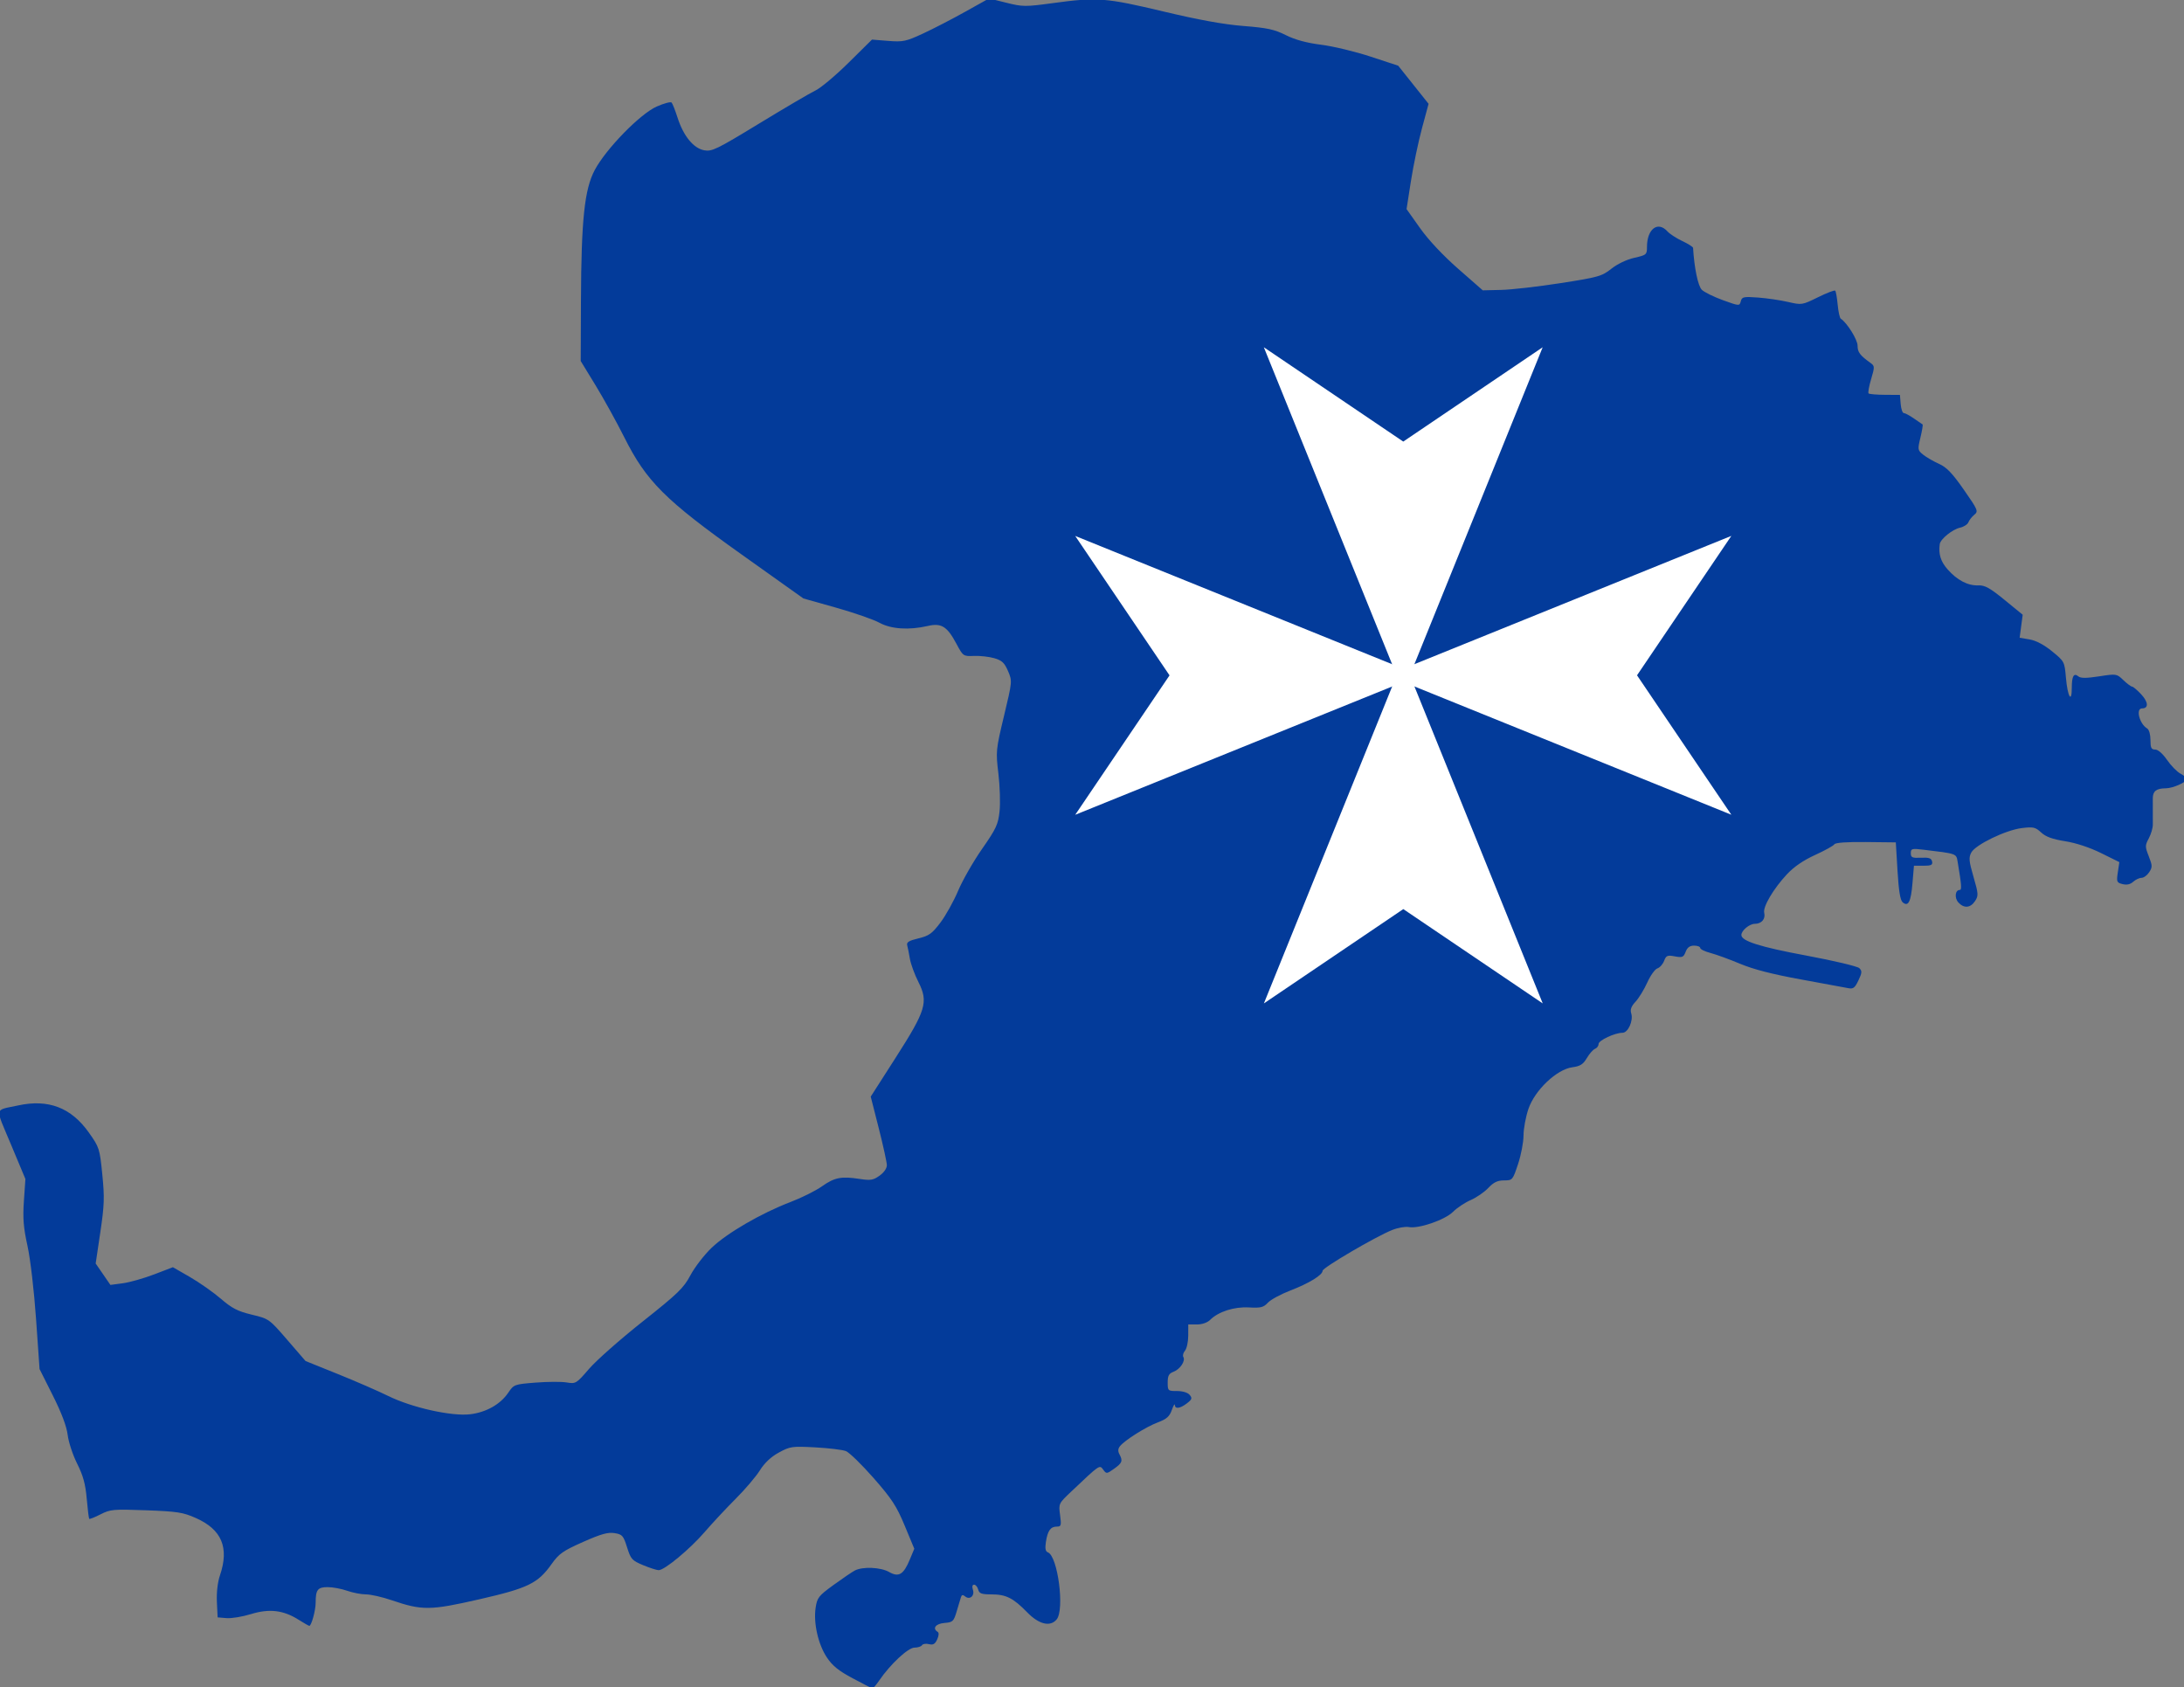 <?xml version="1.0" encoding="UTF-8" standalone="no"?><svg width="903.673" height="698.146" viewBox="0 0 239.097 184.718" xml:space="preserve" xmlns:xlink="http://www.w3.org/1999/xlink" xmlns="http://www.w3.org/2000/svg"><rect x="0" y="0" width="239.097" height="184.718" fill="#808080" stroke="none"/><defs><clipPath clipPathUnits="userSpaceOnUse" id="a"><path style="fill:#000;stroke-width:3.78" d="M180.18 282.697c-5.788-3.08-8.361-5.158-10.671-8.614-3.601-5.387-5.6-14.208-4.652-20.53.624-4.16 1.221-4.924 7.325-9.363 3.654-2.658 7.624-5.357 8.82-5.998 3.217-1.721 10.71-1.412 14.207.586 3.963 2.265 5.957 1.085 8.505-5.033l1.906-4.574-3.964-9.537c-3.36-8.084-5.32-11.083-12.857-19.673-4.891-5.575-10.04-10.583-11.442-11.131-1.401-.548-7.1-1.239-12.662-1.535-9.583-.512-10.37-.4-15.014 2.127a21.065 21.065 0 0 0-7.868 7.387c-1.632 2.596-6.126 7.873-9.986 11.727-3.86 3.854-9.62 10.026-12.8 13.716-6.104 7.083-16.58 15.776-19.009 15.776-.793 0-3.68-.93-6.414-2.066-4.602-1.912-5.096-2.46-6.644-7.37-1.53-4.856-1.969-5.354-5.17-5.873-2.735-.444-5.57.35-13.005 3.646-8.301 3.679-9.951 4.838-13.012 9.142-5.683 7.994-9.715 9.954-30.005 14.587-20.15 4.601-23.508 4.634-36.034.352-3.892-1.33-8.673-2.418-10.625-2.418s-5.462-.675-7.8-1.5-5.947-1.5-8.019-1.5c-4.15 0-4.981 1.073-4.981 6.433 0 3.156-1.754 9.567-2.618 9.567-.232 0-2.23-1.142-4.442-2.538-6.282-3.965-12.118-4.65-19.69-2.312-3.498 1.08-8.023 1.826-10.055 1.657l-3.695-.307-.301-6.376c-.184-3.904.3-8.141 1.25-10.928 3.918-11.5.782-18.986-9.95-23.742-5.32-2.36-7.641-2.72-20.52-3.194-13.58-.5-14.802-.391-18.847 1.673-2.38 1.213-4.48 2.053-4.667 1.866-.187-.188-.654-3.931-1.038-8.32-.53-6.073-1.476-9.532-3.957-14.48-1.793-3.574-3.555-8.914-3.915-11.865-.433-3.55-2.51-9.066-6.134-16.292l-5.48-10.926-1.452-20.708c-.83-11.838-2.347-24.777-3.544-30.208-1.664-7.557-1.965-11.351-1.473-18.55l.62-9.05-5.942-14.207c-6.683-15.98-7.033-14 2.85-16.16 12.555-2.745 21.99.86 29.313 11.2 4.308 6.082 4.472 6.591 5.543 17.267.957 9.54.848 12.714-.816 23.907l-1.92 12.907 3.043 4.423 3.043 4.422 5.147-.687c2.83-.378 8.64-2.024 12.911-3.658l7.764-2.97 7.048 4.063c3.876 2.234 9.607 6.26 12.735 8.947 4.65 3.993 6.989 5.196 12.81 6.592 7.078 1.696 7.17 1.761 14.663 10.43l7.54 8.725L-32.53 157c7.336 2.955 16.713 7.037 20.838 9.07 9.707 4.786 26.116 8.454 33.785 7.552 6.616-.777 12.508-4.091 15.746-8.856 2.358-3.47 2.524-3.531 11.357-4.23 4.93-.39 10.696-.417 12.812-.06 3.751.634 3.984.493 9.277-5.65 2.986-3.464 12.905-12.223 22.042-19.465 14.685-11.638 16.986-13.866 19.83-19.2 1.768-3.32 5.707-8.42 8.753-11.335 6.354-6.082 20.518-14.294 32.593-18.899 4.568-1.741 10.394-4.646 12.948-6.455 5.206-3.686 8.011-4.24 15.577-3.071 4.521.698 5.625.517 8.25-1.352 1.812-1.29 3.02-3.035 3.007-4.34-.012-1.2-1.517-8.06-3.342-15.245l-3.32-13.063 10.209-15.937C210.49 6.702 211.505 3.34 207.309-4.972c-1.562-3.093-3.14-7.396-3.507-9.562-.367-2.166-.868-4.677-1.114-5.58-.344-1.267.718-1.922 4.64-2.862 4.384-1.052 5.638-1.952 9.091-6.526 2.203-2.917 5.493-8.833 7.312-13.145 1.819-4.312 6.266-12.085 9.883-17.274 5.826-8.357 6.651-10.128 7.229-15.524.359-3.35.144-10.352-.477-15.559-1.103-9.242-1.048-9.811 2.312-23.855 3.431-14.344 3.436-14.4 1.655-18.557-1.459-3.402-2.498-4.375-5.656-5.293-2.127-.619-5.893-1.043-8.368-.944-4.464.18-4.523.138-7.329-5.097-3.819-7.126-6.17-8.577-11.796-7.28-7.81 1.801-15.171 1.306-20-1.344-2.406-1.32-10.45-4.115-17.875-6.21l-13.5-3.806-25.5-18.145c-31.638-22.512-39.371-30.231-48.478-48.391-3.159-6.3-8.506-15.975-11.883-21.5l-6.14-10.046.102-25c.134-33.4 1.462-45.96 5.697-53.91 4.675-8.774 18.75-23.194 25.596-26.222 3.003-1.328 5.775-2.066 6.16-1.641.385.425 1.495 3.248 2.466 6.273 2.422 7.542 6.559 12.605 10.975 13.433 3.203.601 5.163-.353 22.755-11.068 10.587-6.449 21.05-12.587 23.25-13.64 2.2-1.054 8.348-6.213 13.662-11.465l9.663-9.548 6.68.536c6.123.492 7.318.242 14.337-3.001 4.212-1.946 12.088-6.012 17.502-9.036l9.844-5.499 7.165 1.784c6.773 1.687 7.825 1.695 19.213.144 18.275-2.488 21.81-2.22 45.591 3.446 14.62 3.483 25.06 5.376 33.142 6.01 9.826.77 12.752 1.401 17.5 3.773 3.875 1.936 8.554 3.209 14.608 3.974 4.899.619 14.061 2.82 20.361 4.891l11.455 3.766 6.275 7.876 6.274 7.875-2.733 10.125c-1.503 5.568-3.55 15.352-4.549 21.74l-1.816 11.617 5.588 7.884c3.456 4.876 9.462 11.278 15.745 16.784l10.158 8.902 7.668-.181c4.217-.1 15.226-1.36 24.464-2.8 15.683-2.446 17.077-2.84 21-5.951 2.483-1.969 6.351-3.814 9.453-4.51 5.032-1.13 5.25-1.316 5.25-4.473 0-7.433 4.465-10.846 8.441-6.453.963 1.065 3.733 2.867 6.155 4.005 2.422 1.139 4.424 2.406 4.448 2.815.489 8.293 2.047 15.775 3.603 17.307 1.02 1.003 4.942 2.937 8.718 4.298 6.79 2.448 6.871 2.453 7.394.453.48-1.838 1.131-1.978 7.135-1.535 3.633.267 9.199 1.083 12.368 1.813 5.687 1.31 5.846 1.285 12.367-1.93 3.634-1.792 6.844-3.021 7.134-2.732.29.29.749 2.9 1.02 5.8.273 2.899.845 5.5 1.273 5.779 2.607 1.702 6.944 8.658 6.944 11.14 0 2.708.96 3.99 5.346 7.14 1.75 1.257 1.763 1.604.254 6.689-.876 2.95-1.35 5.606-1.053 5.903.297.297 3.333.558 6.747.58l6.206.04.31 3.75c.171 2.063.752 3.75 1.29 3.75.54 0 2.425 1.011 4.19 2.247 1.766 1.236 3.373 2.336 3.573 2.446.2.11-.199 2.539-.885 5.398-1.198 4.997-1.154 5.272 1.138 7.11 1.311 1.052 4.236 2.745 6.499 3.763 3.183 1.43 5.51 3.85 10.28 10.693 5.846 8.386 6.07 8.92 4.336 10.343-1.005.825-2.105 2.224-2.444 3.108-.338.884-1.891 1.89-3.451 2.236-3.157.698-8.097 4.704-8.386 6.8-.564 4.095.383 7.166 3.199 10.373 3.958 4.508 8.378 6.825 12.708 6.662 2.732-.102 4.774 1.026 10.862 6l7.498 6.127-.63 4.756-.631 4.755 4.11.695c2.645.446 5.952 2.193 9.273 4.896 5.104 4.156 5.168 4.277 5.744 10.93.675 7.794 2.417 10.818 2.417 4.196 0-4.905.832-6.333 2.756-4.736.936.777 3.343.767 8.533-.038 7.156-1.108 7.256-1.092 10.024 1.56 1.538 1.473 3.154 2.679 3.59 2.679.437 0 2.121 1.42 3.743 3.156 2.993 3.204 3.167 5.844.385 5.844-2.717 0-1.084 6.41 2.115 8.3.775.457 1.354 2.488 1.354 4.75 0 3.25.346 3.95 1.952 3.95 1.173 0 3.126 1.706 4.892 4.273 1.617 2.35 4.114 4.901 5.548 5.67 1.434.767 2.608 1.757 2.608 2.2 0 1.323-5.691 3.856-8.7 3.872-3.812.023-5.304 1.154-5.331 4.047-.03 3.435-.027 8.006.008 10.938.019 1.375-.728 3.926-1.657 5.669-1.581 2.968-1.582 3.439-.011 7.436 1.507 3.837 1.523 4.502.16 6.581-.833 1.273-2.257 2.314-3.164 2.314-.906 0-2.453.728-3.436 1.618-1.196 1.083-2.65 1.403-4.385.967-2.42-.607-2.554-.937-1.967-4.868l.63-4.217-7.57-3.74c-4.691-2.318-10.328-4.177-14.823-4.89-5.254-.834-7.99-1.831-9.92-3.616-2.383-2.205-3.227-2.396-8-1.808-6.668.821-19.122 6.854-20.862 10.106-1.1 2.055-.964 3.539.921 10.025 2.042 7.028 2.091 7.798.636 10.018-1.884 2.876-4.598 3.092-6.898.55-1.678-1.854-1.317-5.145.564-5.145.912 0 .77-1.934-.855-11.654-.57-3.413-.272-3.308-14.09-4.965-4.84-.58-5.25-.468-5.25 1.434 0 1.788.562 2.038 4.213 1.874 3.302-.148 4.29.19 4.573 1.56.295 1.432-.356 1.75-3.568 1.75h-3.928l-.6 7.156c-.652 7.775-1.725 9.891-4.04 7.97-1.011-.84-1.642-4.66-2.142-12.982l-.708-11.793-12.364-.14c-7.923-.088-12.603.25-13.03.942-.368.595-3.95 2.577-7.962 4.405-4.832 2.202-8.753 4.889-11.619 7.963-5.609 6.016-9.994 13.456-9.387 15.928.622 2.534-1.109 4.552-3.906 4.552-2.203 0-5.532 2.775-5.532 4.613 0 2.5 7.666 4.928 26.825 8.495 11.294 2.102 21.154 4.442 21.912 5.2 1.172 1.173 1.115 1.934-.381 5.07-1.496 3.138-2.142 3.614-4.308 3.173-1.402-.286-10.198-1.908-19.548-3.605-11.639-2.113-19.523-4.143-25-6.439-4.4-1.843-9.913-3.854-12.25-4.468-2.338-.614-4.25-1.549-4.25-2.078 0-.529-1.137-.961-2.525-.961-1.785 0-2.808.746-3.493 2.546-.86 2.264-1.357 2.474-4.459 1.892-3.096-.58-3.6-.37-4.45 1.868-.527 1.387-1.772 2.78-2.766 3.096-.995.316-2.875 2.942-4.179 5.836-1.304 2.894-3.485 6.457-4.847 7.918-1.784 1.914-2.284 3.262-1.788 4.824.954 3.005-1.294 8.02-3.594 8.02-3.186 0-9.9 3.146-9.9 4.64 0 .782-.654 1.674-1.453 1.98-.8.307-2.32 2.027-3.38 3.821-1.54 2.61-2.742 3.373-6.013 3.811-6.429.863-15.478 9.447-18.123 17.192-1.117 3.27-2.03 8.206-2.03 10.97 0 2.764-1.013 8.072-2.25 11.796-2.217 6.669-2.304 6.77-5.813 6.78-2.686.008-4.287.777-6.5 3.125-1.616 1.713-4.882 3.96-7.26 4.995-2.377 1.034-5.659 3.217-7.292 4.85-3.35 3.351-14.19 7.087-18.287 6.303-1.414-.27-4.49.272-6.835 1.204-6.818 2.71-28.763 15.568-28.77 16.858-.011 1.769-5.655 5.208-13.493 8.22-3.85 1.48-7.95 3.714-9.109 4.964-1.806 1.947-2.93 2.228-7.837 1.955-6.141-.341-12.608 1.74-16.056 5.17-1.127 1.12-3.299 1.866-5.437 1.866h-3.561l-.012 4.611c-.008 2.537-.608 5.33-1.336 6.206-.728.878-1.039 2.056-.69 2.618.98 1.586-1.315 5.059-4.022 6.088-1.949.74-2.439 1.636-2.439 4.452 0 3.427.108 3.525 3.878 3.525 2.328 0 4.406.637 5.2 1.594 1.13 1.36.965 1.87-1.127 3.478-2.842 2.184-4.927 2.466-5.007.678-.03-.688-.594.264-1.25 2.115-.945 2.664-2.15 3.725-5.786 5.093-4.876 1.835-13.6 7.319-15.62 9.82-.823 1.018-.903 2.073-.25 3.294 1.495 2.793 1.194 3.626-2.179 6.028-3.035 2.161-3.185 2.174-4.498.38-1.518-2.077-1.304-2.224-13.162 9.001-5.275 4.993-5.298 5.043-4.656 9.769.58 4.278.449 4.75-1.327 4.75-2.604 0-3.813 1.685-4.523 6.302-.422 2.748-.197 3.95.812 4.338 4.096 1.572 6.983 23.656 3.622 27.706-2.647 3.19-7.306 2.07-12.169-2.926-5.764-5.923-8.75-7.42-14.792-7.42-4.092 0-5.022-.341-5.456-2-.288-1.1-1.045-2-1.684-2-.729 0-.91.791-.487 2.125.798 2.513-1.333 4.29-3.244 2.705-.917-.76-1.391-.675-1.7.307-.236.75-1.029 3.388-1.762 5.863-1.243 4.197-1.586 4.52-5.083 4.81-3.599.298-5.082 2.249-2.788 3.667.602.371.531 1.54-.188 3.12-.885 1.942-1.67 2.395-3.401 1.96-1.238-.31-2.53-.113-2.87.44-.342.551-1.745 1.003-3.118 1.003-2.616 0-10.014 6.896-14.558 13.569-1.28 1.88-2.552 3.36-2.827 3.288-.275-.07-3.933-1.956-8.128-4.188z"/></clipPath></defs><g transform="matrix(.265 0 0 .265 45.605 108.813)" style="opacity:1" clip-path="url(#a)"><path fill="#033b9a" style="stroke-width:3.608" d="M-351.933-567.634h1486.878V614.091H-351.933z"/><path id="b" fill="#fff" transform="matrix(1.694 0 0 1.694 26.466 -385.74)" d="m225 154-34-84 34 23 34-23z"/><use xlink:href="#b" transform="rotate(90 407.627 -131.633)"/><use xlink:href="#b" transform="rotate(180 407.627 -131.633)"/><use xlink:href="#b" transform="rotate(-90 407.627 -131.633)"/></g></svg>
